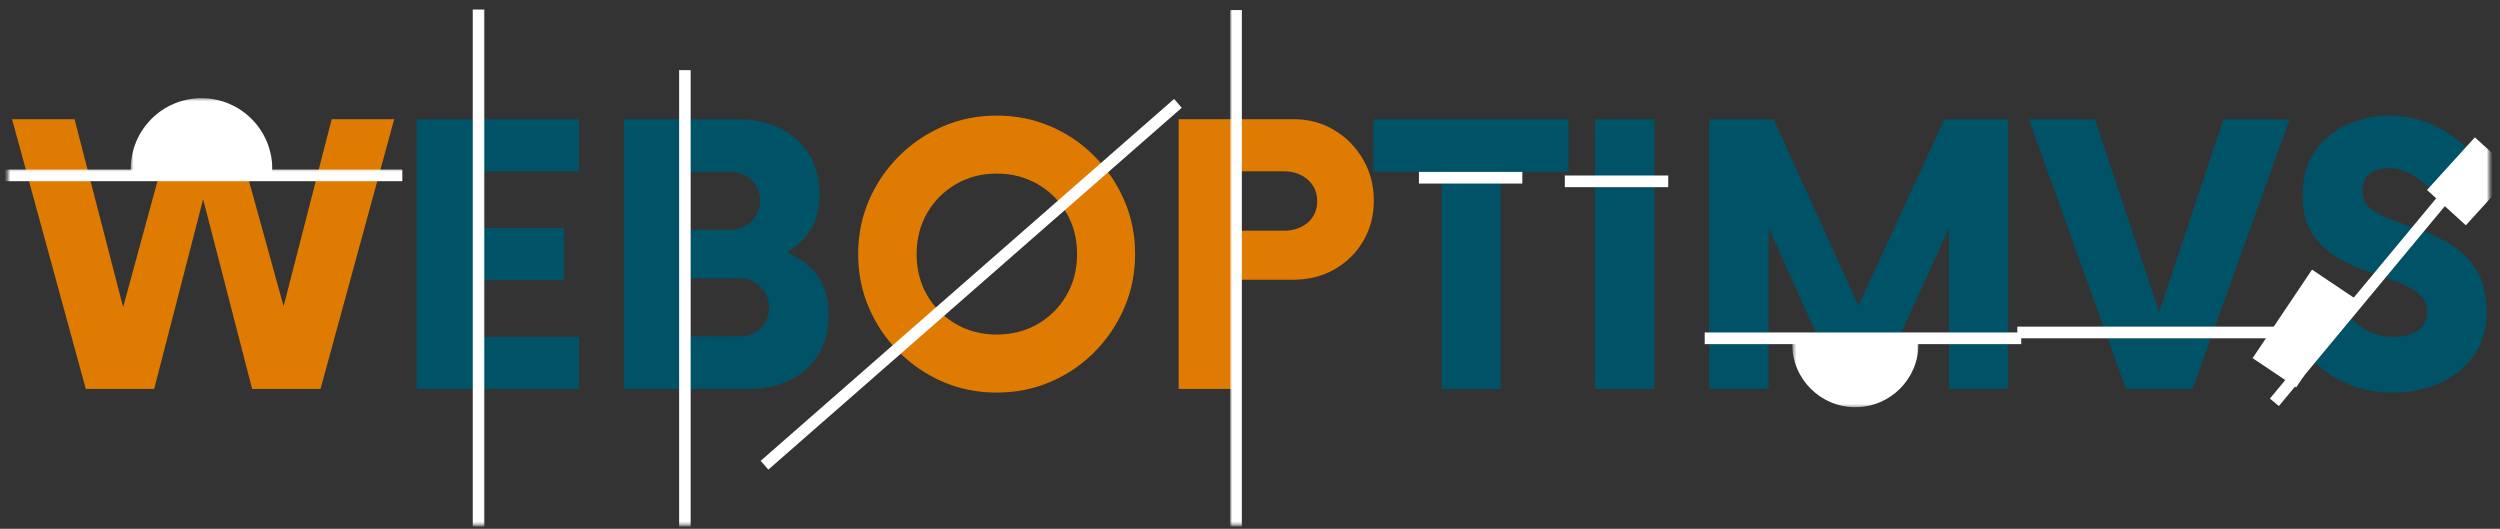 <svg width="851" height="180" viewBox="0 0 851 180" fill="none" xmlns="http://www.w3.org/2000/svg">
<rect x="0" y="0" width="851" height="180" fill="#333333" stroke="none"/>
<mask id="mask0_11_29" style="mask-type:luminance" maskUnits="userSpaceOnUse" x="2" y="22" width="846" height="149">
<path d="M2.63 22.667H847.375V170.667H2.63V22.667Z" fill="white"/>
</mask>
<g mask="url(#mask0_11_29)">
<mask id="mask1_11_29" style="mask-type:luminance" maskUnits="userSpaceOnUse" x="1" y="22" width="847" height="149">
<path d="M848 22.667H1.333V170.667H848V22.667Z" fill="white"/>
</mask>
<g mask="url(#mask1_11_29)">
<path d="M112.914 40.57H134.185L109.102 132.403H85.831L69.143 67.82L52.477 132.403H29.206L4.102 40.57H25.372L41.914 104.549L59.352 40.57H78.935L96.539 104.237L112.914 40.57Z" fill="#DF7B01"/>
<path d="M197.086 58.32H162.045V77.612H192.045V95.362H162.045V114.653H197.086V132.403H141.836V40.57H197.086V58.32Z" fill="#005366"/>
<path d="M267.628 85.883C271.919 87.508 275.388 90.086 278.044 93.612C280.696 97.127 282.024 101.69 282.024 107.299C282.024 112.716 280.821 117.289 278.419 121.008C276.029 124.732 272.763 127.565 268.628 129.508C264.503 131.44 259.883 132.403 254.774 132.403H212.378V40.57H251.253C256.461 40.57 261.154 41.57 265.336 43.57C269.513 45.56 272.826 48.466 275.274 52.299C277.732 56.122 278.961 60.731 278.961 66.133C278.961 70.924 277.94 74.961 275.899 78.237C273.857 81.502 271.097 84.049 267.628 85.883ZM258.753 68.278C258.753 65.528 257.779 63.211 255.836 61.32C253.904 59.435 251.565 58.487 248.815 58.487H232.586V78.216H248.815C251.565 78.216 253.904 77.226 255.836 75.237C257.779 73.252 258.753 70.935 258.753 68.278ZM251.878 114.487C254.722 114.487 257.091 113.549 258.982 111.674C260.867 109.789 261.815 107.461 261.815 104.695C261.815 102.044 260.867 99.726 258.982 97.737C257.091 95.752 254.722 94.758 251.878 94.758H232.586V114.487H251.878Z" fill="#005366"/>
<path d="M339.245 133.632C332.713 133.632 326.62 132.409 320.953 129.966C315.297 127.507 310.297 124.112 305.953 119.778C301.62 115.445 298.229 110.445 295.786 104.778C293.338 99.112 292.12 93.018 292.12 86.487C292.12 79.961 293.338 73.872 295.786 68.216C298.229 62.549 301.62 57.549 305.953 53.216C310.297 48.872 315.297 45.476 320.953 43.028C326.62 40.57 332.713 39.341 339.245 39.341C345.786 39.341 351.911 40.57 357.62 43.028C363.328 45.476 368.318 48.872 372.599 53.216C376.89 57.549 380.255 62.549 382.703 68.216C385.161 73.872 386.39 79.961 386.39 86.487C386.39 93.018 385.161 99.112 382.703 104.778C380.255 110.445 376.89 115.445 372.599 119.778C368.318 124.112 363.328 127.507 357.62 129.966C351.911 132.409 345.786 133.632 339.245 133.632ZM339.245 113.882C344.453 113.882 349.12 112.69 353.245 110.299C357.38 107.898 360.646 104.632 363.036 100.507C365.437 96.372 366.64 91.695 366.64 86.487C366.64 81.278 365.437 76.612 363.036 72.487C360.646 68.351 357.38 65.086 353.245 62.695C349.12 60.294 344.453 59.091 339.245 59.091C334.146 59.091 329.526 60.294 325.39 62.695C321.265 65.086 318 68.351 315.599 72.487C313.208 76.612 312.015 81.278 312.015 86.487C312.015 91.695 313.208 96.372 315.599 100.507C318 104.632 321.265 107.898 325.39 110.299C329.526 112.69 334.146 113.882 339.245 113.882Z" fill="#DF7B01"/>
<path d="M440.26 40.57C445.452 40.57 450.114 41.82 454.239 44.32C458.374 46.82 461.645 50.169 464.051 54.362C466.452 58.544 467.656 63.185 467.656 68.278C467.656 73.377 466.452 77.966 464.051 82.049C461.645 86.133 458.374 89.351 454.239 91.695C450.114 94.044 445.452 95.216 440.26 95.216H421.426V132.403H401.218V40.57H440.26ZM437.031 78.528C440.307 78.528 443.015 77.612 445.156 75.778C447.291 73.945 448.364 71.497 448.364 68.424C448.364 65.466 447.291 63.044 445.156 61.153C443.015 59.268 440.307 58.32 437.031 58.32H421.426V78.528H437.031Z" fill="#DF7B01"/>
<path d="M533.936 40.57V58.487H510.811V132.403H490.769V58.487H467.498V40.57H533.936Z" fill="#005366"/>
<path d="M542.946 132.403V40.57H563.154V132.403H542.946Z" fill="#005366"/>
<path d="M661.872 40.57H683.601V132.403H663.393V77.758L638.456 132.403H626.81L602.018 77.612V132.403H581.81V40.57H603.706L632.622 104.091L661.872 40.57Z" fill="#005366"/>
<path d="M756.883 40.57H779.383L746.341 132.403H723.674L690.612 40.57H713.112L735.008 106.237L756.883 40.57Z" fill="#005366"/>
<path d="M814.724 133.632C806.667 133.632 799.579 131.648 793.454 127.674C787.339 123.69 782.808 118.836 779.849 113.112L796.516 102.716C798.25 106.289 800.704 109.169 803.87 111.362C807.037 113.56 810.709 114.653 814.891 114.653C818.459 114.653 821.235 113.893 823.224 112.362C825.209 110.82 826.204 108.778 826.204 106.237C826.204 103.586 825.183 101.445 823.141 99.82C821.11 98.185 818.485 96.799 815.266 95.674C812.058 94.549 808.641 93.351 805.016 92.07C801.391 90.794 797.964 89.143 794.745 87.112C791.537 85.07 788.912 82.419 786.87 79.153C784.839 75.877 783.829 71.643 783.829 66.445C783.829 60.32 785.25 55.273 788.099 51.299C790.959 47.315 794.662 44.33 799.204 42.341C803.745 40.341 808.412 39.341 813.204 39.341C818.912 39.341 824.214 40.544 829.12 42.945C834.021 45.351 838.151 48.487 841.516 52.362L828.058 65.216C825.808 62.664 823.401 60.695 820.849 59.32C818.308 57.945 815.709 57.258 813.058 57.258C810.599 57.258 808.5 57.872 806.766 59.091C805.042 60.315 804.183 62.252 804.183 64.903C804.183 67.56 805.193 69.653 807.224 71.195C809.266 72.726 811.891 74.049 815.099 75.174C818.318 76.289 821.714 77.507 825.287 78.841C828.855 80.164 832.245 81.898 835.454 84.049C838.672 86.19 841.308 89.023 843.349 92.549C845.391 96.065 846.412 100.674 846.412 106.382C846.412 112.106 844.954 117.007 842.037 121.091C839.131 125.164 835.287 128.273 830.495 130.424C825.704 132.56 820.443 133.632 814.724 133.632Z" fill="#005366"/>
</g>
</g>
<mask id="mask2_11_29" style="mask-type:luminance" maskUnits="userSpaceOnUse" x="237" y="12" width="187" height="167">
<path d="M237.333 12H424V178.677H237.333V12Z" fill="white"/>
</mask>
<g mask="url(#mask2_11_29)">
<path d="M260.234 158.365L400.963 35.182" stroke="white" stroke-width="3.971"/>
</g>
<mask id="mask3_11_29" style="mask-type:luminance" maskUnits="userSpaceOnUse" x="2" y="57" width="138" height="6">
<path d="M2.63 57.333H140V62.667H2.63V57.333Z" fill="white"/>
</mask>
<g mask="url(#mask3_11_29)">
<path d="M-5.906 59.698L136.953 59.698" stroke="white" stroke-width="3.971"/>
</g>
<path d="M532.667 61.724H567.865" stroke="white" stroke-width="3.971"/>
<path d="M580.281 115.156H688.021" stroke="white" stroke-width="3.971"/>
<mask id="mask4_11_29" style="mask-type:luminance" maskUnits="userSpaceOnUse" x="610" y="114" width="44" height="25">
<path d="M610.396 114.781H653.078V138.609H610.396V114.781Z" fill="white"/>
</mask>
<g mask="url(#mask4_11_29)">
<path fill-rule="evenodd" clip-rule="evenodd" d="M631.557 138.609C643.432 138.609 653.057 128.984 653.057 117.109C653.057 116.031 652.182 115.156 651.099 115.156H612.016C610.937 115.156 610.062 116.031 610.062 117.109C610.062 128.984 619.687 138.609 631.557 138.609Z" fill="white"/>
</g>
<mask id="mask5_11_29" style="mask-type:luminance" maskUnits="userSpaceOnUse" x="750" y="33" width="98" height="127">
<path d="M750.667 33.333H847.375V160H750.667V33.333Z" fill="white"/>
</mask>
<g mask="url(#mask5_11_29)">
<path d="M774.203 136.943L840.911 56.609" stroke="white" stroke-width="3.971"/>
</g>
<mask id="mask6_11_29" style="mask-type:luminance" maskUnits="userSpaceOnUse" x="730" y="0" width="118" height="172">
<path d="M730.667 0H847.375V172H730.667V0Z" fill="white"/>
</mask>
<g mask="url(#mask6_11_29)">
<path d="M832.765 70.677L849.052 52.766" stroke="white" stroke-width="17.868"/>
</g>
<mask id="mask7_11_29" style="mask-type:luminance" maskUnits="userSpaceOnUse" x="672" y="0" width="176" height="179">
<path d="M672 0H847.375V178.677H672V0Z" fill="white"/>
</mask>
<g mask="url(#mask7_11_29)">
<path d="M774.203 126.885L794.432 96.76" stroke="white" stroke-width="17.868"/>
</g>
<mask id="mask8_11_29" style="mask-type:luminance" maskUnits="userSpaceOnUse" x="44" y="33" width="50" height="27">
<path d="M44.484 33.417H93.125V59.224H44.484V33.417Z" fill="white"/>
</mask>
<g mask="url(#mask8_11_29)">
<path fill-rule="evenodd" clip-rule="evenodd" d="M68.599 33.417C55.297 33.417 44.51 44.198 44.51 57.5C44.51 58.708 45.495 59.688 46.703 59.688H90.49C91.703 59.688 92.682 58.708 92.682 57.5C92.682 44.198 81.896 33.417 68.599 33.417Z" fill="white"/>
</g>
<path d="M686.693 113.172H794.432" stroke="white" stroke-width="3.971"/>
<mask id="mask9_11_29" style="mask-type:luminance" maskUnits="userSpaceOnUse" x="418" y="1" width="7" height="178">
<path d="M418.667 1.333H424V178.677H418.667V1.333Z" fill="white"/>
</mask>
<g mask="url(#mask9_11_29)">
<path d="M420.74 190.448V3.417" stroke="white" stroke-width="3.971"/>
</g>
<path d="M483 60.5H518.198" stroke="white" stroke-width="3.971"/>
<mask id="mask10_11_29" style="mask-type:luminance" maskUnits="userSpaceOnUse" x="230" y="21" width="7" height="158">
<path d="M230.667 21.333H236V178.677H230.667V21.333Z" fill="white"/>
</mask>
<g mask="url(#mask10_11_29)">
<path d="M233.115 210.896V23.865" stroke="white" stroke-width="3.971"/>
</g>
<mask id="mask11_11_29" style="mask-type:luminance" maskUnits="userSpaceOnUse" x="160" y="0" width="6" height="179">
<path d="M160 0H165.333V178.677H160V0Z" fill="white"/>
</mask>
<g mask="url(#mask11_11_29)">
<path d="M162.911 190.276V3.245" stroke="white" stroke-width="3.971"/>
</g>
</svg>
